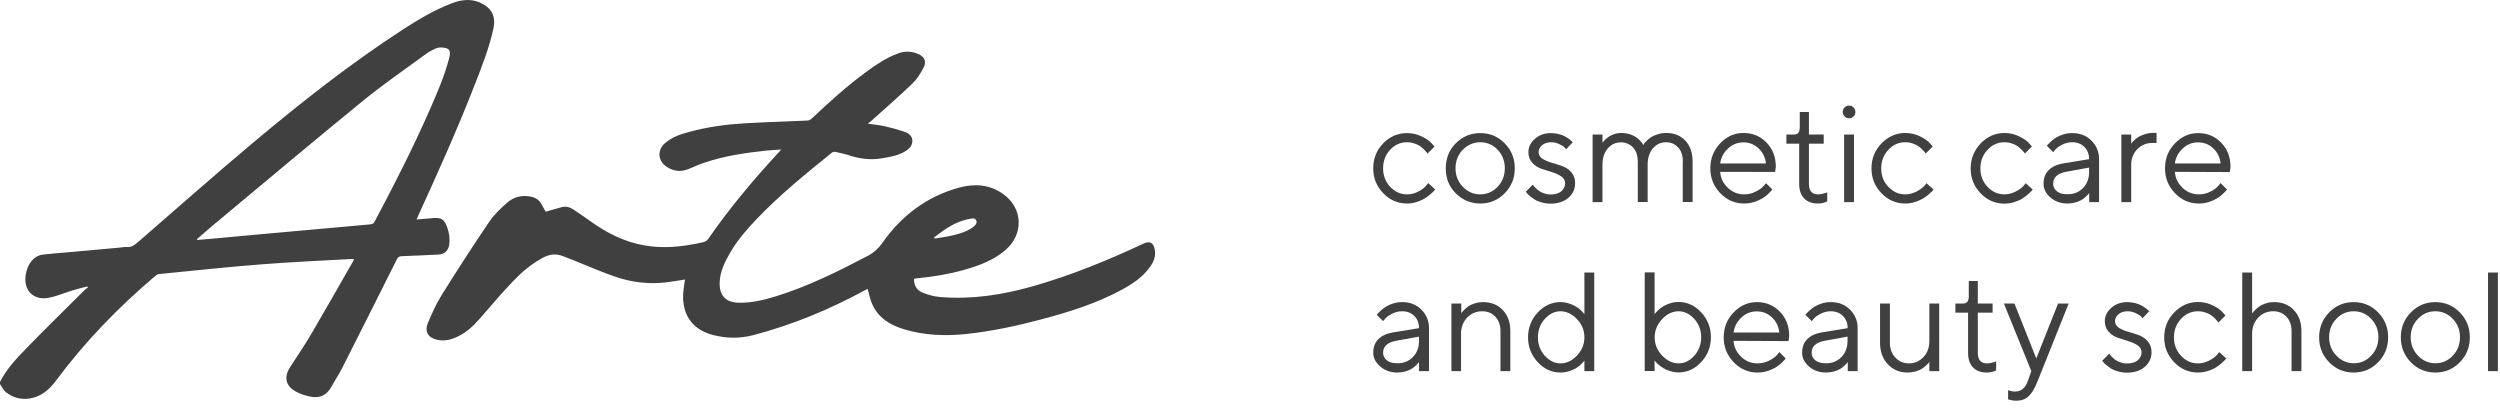 <svg width="213" height="35" viewBox="0 0 213 35" fill="none" xmlns="http://www.w3.org/2000/svg">
<path d="M38.277 20.836C38.344 20.32 38.272 19.824 38.091 19.344C37.843 18.683 37.632 18.544 36.94 18.575C36.821 18.58 36.702 18.601 36.583 18.611C36.232 18.642 35.881 18.668 35.494 18.699C35.551 18.559 35.587 18.471 35.628 18.384C37.317 14.692 38.979 10.989 40.451 7.21C41.06 5.64 41.69 4.07 42.041 2.413C42.263 1.365 41.871 0.652 40.89 0.218C40.027 -0.158 39.196 0.002 38.375 0.327C36.914 0.9 35.577 1.7 34.27 2.552C29.829 5.439 25.673 8.712 21.619 12.11C18.274 14.914 15.005 17.811 11.706 20.671C11.447 20.893 11.205 21.064 10.843 21.043C10.595 21.032 10.348 21.084 10.1 21.105C8.633 21.239 7.172 21.368 5.706 21.502C5.014 21.564 4.317 21.611 3.63 21.693C2.923 21.781 2.365 22.437 2.205 23.335C2.003 24.451 2.52 25.287 3.532 25.406C3.862 25.447 4.224 25.365 4.554 25.277C5.091 25.132 5.608 24.921 6.134 24.755C6.563 24.621 6.997 24.523 7.43 24.404C7.451 24.435 7.472 24.466 7.492 24.497C7.415 24.554 7.322 24.601 7.255 24.668C5.571 26.346 3.867 28.003 2.21 29.712C1.373 30.575 0.547 31.452 0 32.542V32.723C0.16 32.955 0.284 33.239 0.496 33.409C1.193 33.957 1.988 34.117 2.855 33.879C3.702 33.647 4.286 33.079 4.787 32.408C7.244 29.103 10.095 26.17 13.229 23.511C13.317 23.439 13.425 23.361 13.534 23.351C16.41 23.067 19.286 22.757 22.167 22.53C24.692 22.328 27.227 22.22 29.757 22.076C29.881 22.07 30.005 22.076 30.17 22.076C30.113 22.189 30.088 22.261 30.046 22.328C28.874 24.368 27.718 26.418 26.525 28.447C25.957 29.413 25.322 30.342 24.712 31.287C24.186 32.103 24.32 32.852 25.162 33.337C25.554 33.564 26.019 33.709 26.463 33.797C27.237 33.952 27.842 33.673 28.229 32.96C28.513 32.439 28.854 31.943 29.122 31.416C30.692 28.318 32.251 25.215 33.805 22.107C33.893 21.926 33.991 21.838 34.198 21.828C35.251 21.791 36.304 21.74 37.358 21.688C37.885 21.662 38.205 21.348 38.277 20.836ZM31.926 18.869C31.838 19.039 31.73 19.101 31.539 19.117C29.876 19.261 28.213 19.416 26.551 19.566C25.136 19.695 23.721 19.819 22.306 19.948C20.881 20.077 19.456 20.212 18.031 20.341C17.628 20.377 17.22 20.408 16.812 20.444C16.802 20.423 16.787 20.402 16.776 20.377C17.267 19.953 17.757 19.52 18.258 19.101C22.482 15.585 26.69 12.043 30.95 8.568C32.675 7.163 34.513 5.903 36.31 4.587C36.547 4.411 36.816 4.272 37.084 4.148C37.239 4.076 37.43 4.039 37.601 4.045C38.282 4.07 38.437 4.282 38.272 4.938C37.879 6.461 37.255 7.897 36.625 9.332C35.2 12.585 33.589 15.735 31.926 18.869ZM98.385 21.244C98.272 20.666 97.951 20.511 97.42 20.759C94.353 22.194 91.223 23.475 87.96 24.399C85.399 25.127 82.797 25.525 80.127 25.308C79.611 25.267 79.089 25.127 78.609 24.936C78.129 24.745 77.86 24.337 77.876 23.754C77.989 23.733 78.077 23.718 78.165 23.707C79.523 23.578 80.86 23.356 82.172 22.984C83.421 22.628 84.63 22.184 85.636 21.327C87.242 19.969 87.17 17.733 85.461 16.525C84.315 15.714 83.034 15.626 81.723 15.983C78.965 16.736 76.812 18.368 75.186 20.686C74.84 21.177 74.452 21.528 73.931 21.802C71.37 23.144 68.788 24.425 66.01 25.277C65.008 25.581 63.996 25.814 62.938 25.793C61.817 25.767 61.275 25.168 61.316 24.053C61.353 23.103 61.766 22.292 62.225 21.502C62.84 20.439 63.65 19.52 64.497 18.631C66.47 16.571 68.68 14.78 70.895 12.993C70.962 12.936 71.096 12.921 71.184 12.941C71.582 13.029 71.979 13.112 72.366 13.241C73.26 13.53 74.158 13.649 75.098 13.494C75.816 13.375 76.533 13.267 77.163 12.869C77.499 12.657 77.757 12.373 77.731 11.955C77.705 11.552 77.39 11.341 77.06 11.227C76.497 11.036 75.924 10.876 75.346 10.747C74.902 10.649 74.437 10.613 73.941 10.54C74.127 10.385 74.272 10.272 74.411 10.143C75.526 9.136 76.662 8.155 77.742 7.112C78.134 6.735 78.439 6.244 78.692 5.754C78.96 5.237 78.764 4.829 78.227 4.597C77.664 4.354 77.091 4.339 76.513 4.551C75.506 4.922 74.623 5.521 73.766 6.151C72.134 7.349 70.642 8.707 69.17 10.091C69.072 10.184 68.922 10.267 68.793 10.272C67.017 10.354 65.236 10.401 63.459 10.504C61.874 10.597 60.294 10.814 58.755 11.227C58.017 11.423 57.284 11.666 56.685 12.172C55.967 12.776 56.034 13.721 56.824 14.227C57.397 14.594 58.002 14.671 58.642 14.408C59.101 14.217 59.556 14.015 60.026 13.855C61.73 13.282 63.495 13.019 65.277 12.833C65.685 12.792 66.093 12.771 66.563 12.74C66.465 12.848 66.418 12.9 66.371 12.952C64.203 15.301 62.148 17.738 60.33 20.372C60.248 20.495 60.077 20.594 59.928 20.63C59.556 20.728 59.169 20.79 58.791 20.857C57.511 21.074 56.225 21.136 54.934 20.914C53.23 20.619 51.738 19.876 50.349 18.879C49.859 18.528 49.358 18.182 48.852 17.847C48.552 17.65 48.217 17.552 47.855 17.65C47.406 17.769 46.962 17.903 46.492 18.038C46.379 17.831 46.249 17.588 46.11 17.351C45.919 17.031 45.635 16.84 45.258 16.757C44.504 16.602 43.807 16.752 43.244 17.242C42.687 17.728 42.124 18.249 41.711 18.854C40.317 20.909 38.969 22.995 37.652 25.101C37.177 25.86 36.8 26.692 36.454 27.523C36.155 28.236 36.47 28.773 37.234 28.948C37.983 29.124 38.669 28.871 39.31 28.509C40.11 28.055 40.699 27.363 41.287 26.676C42.098 25.736 42.909 24.791 43.771 23.898C44.504 23.139 45.315 22.463 46.255 21.957C46.802 21.662 47.36 21.59 47.948 21.817C48.263 21.936 48.578 22.055 48.893 22.184C50.091 22.659 51.268 23.191 52.492 23.599C53.876 24.069 55.322 24.229 56.788 24.053C57.335 23.986 57.878 23.888 58.358 23.816C58.301 24.327 58.182 24.854 58.198 25.38C58.244 27.027 59.138 28.117 60.723 28.535C61.879 28.84 63.036 28.855 64.198 28.55C67.528 27.673 70.678 26.366 73.698 24.724C73.781 24.678 73.869 24.637 73.926 24.611C74.039 25.024 74.117 25.432 74.266 25.804C74.762 27.032 75.774 27.668 76.972 28.039C78.769 28.592 80.612 28.649 82.461 28.442C84.573 28.205 86.654 27.761 88.709 27.213C91.043 26.594 93.346 25.881 95.483 24.735C96.444 24.218 97.358 23.64 97.993 22.721C98.313 22.287 98.494 21.797 98.385 21.244ZM80.53 19.535C81.165 19.122 81.841 18.786 82.595 18.652C82.797 18.616 83.075 18.528 83.179 18.791C83.277 19.039 83.075 19.22 82.89 19.36C82.28 19.804 81.563 19.969 80.845 20.124C80.442 20.212 80.034 20.263 79.631 20.325C79.616 20.294 79.6 20.258 79.585 20.227C79.9 19.995 80.205 19.747 80.53 19.535Z" fill="#404040"/>
<g clip-path="url(#clip0_204_2687)">
<path d="M117.85 12.21C118.42 11.63 119.1 11.34 119.88 11.34C120.33 11.34 120.75 11.44 121.14 11.63C121.53 11.82 121.8 12.01 121.97 12.21L122.22 12.49L121.62 13.09C121.6 13.05 121.58 13.02 121.55 12.98C121.52 12.94 121.45 12.86 121.34 12.75C121.23 12.64 121.12 12.54 120.99 12.45C120.86 12.36 120.7 12.29 120.5 12.22C120.3 12.15 120.09 12.12 119.87 12.12C119.32 12.12 118.84 12.33 118.44 12.76C118.04 13.19 117.84 13.72 117.84 14.34C117.84 14.96 118.04 15.49 118.45 15.92C118.86 16.35 119.33 16.56 119.88 16.56C120.22 16.56 120.53 16.48 120.84 16.32C121.15 16.16 121.35 16 121.49 15.84L121.68 15.6L122.28 16.14C122.26 16.17 122.22 16.22 122.17 16.27C122.12 16.32 122.02 16.43 121.86 16.56C121.7 16.69 121.54 16.82 121.37 16.92C121.2 17.02 120.98 17.12 120.7 17.21C120.42 17.3 120.16 17.34 119.88 17.34C119.09 17.34 118.42 17.05 117.85 16.46C117.28 15.87 117 15.17 117 14.34C117 13.51 117.28 12.8 117.85 12.21Z" fill="#404040"/>
<path d="M124.03 12.21C124.61 11.63 125.3 11.34 126.12 11.34C126.94 11.34 127.63 11.63 128.2 12.21C128.77 12.79 129.06 13.5 129.06 14.34C129.06 15.18 128.77 15.89 128.2 16.47C127.63 17.05 126.93 17.34 126.12 17.34C125.31 17.34 124.61 17.05 124.03 16.47C123.45 15.89 123.18 15.18 123.18 14.34C123.18 13.5 123.46 12.79 124.03 12.21ZM127.6 12.76C127.19 12.33 126.69 12.12 126.12 12.12C125.55 12.12 125.04 12.34 124.63 12.76C124.22 13.18 124.01 13.72 124.01 14.34C124.01 14.96 124.22 15.48 124.63 15.91C125.04 16.34 125.54 16.56 126.11 16.56C126.68 16.56 127.18 16.35 127.59 15.92C128 15.49 128.21 14.97 128.21 14.34C128.21 13.71 128.01 13.19 127.6 12.76Z" fill="#404040"/>
<path d="M133.43 12.72C133.4 12.67 133.35 12.62 133.29 12.55C133.23 12.48 133.09 12.4 132.87 12.29C132.65 12.18 132.42 12.12 132.17 12.12C131.85 12.12 131.59 12.2 131.39 12.37C131.19 12.54 131.09 12.73 131.09 12.96C131.09 13.19 131.2 13.38 131.41 13.52C131.62 13.66 131.88 13.77 132.19 13.86C132.5 13.95 132.8 14.04 133.1 14.15C133.4 14.26 133.66 14.43 133.88 14.68C134.1 14.93 134.2 15.24 134.2 15.61C134.2 16.11 134.01 16.52 133.63 16.85C133.25 17.18 132.74 17.35 132.1 17.35C131.83 17.35 131.57 17.31 131.33 17.24C131.09 17.17 130.89 17.09 130.74 16.99C130.59 16.89 130.45 16.79 130.33 16.69C130.21 16.59 130.13 16.51 130.08 16.44L130 16.33L130.6 15.73C130.62 15.75 130.64 15.78 130.66 15.82C130.68 15.86 130.75 15.92 130.84 16.02C130.93 16.12 131.04 16.2 131.15 16.28C131.26 16.36 131.4 16.42 131.57 16.48C131.74 16.54 131.92 16.57 132.09 16.57C132.5 16.57 132.81 16.48 133.02 16.3C133.23 16.12 133.35 15.89 133.35 15.61C133.35 15.37 133.24 15.18 133.02 15.03C132.8 14.88 132.54 14.76 132.24 14.67C131.94 14.58 131.63 14.48 131.33 14.38C131.03 14.28 130.76 14.1 130.55 13.87C130.34 13.64 130.22 13.34 130.22 12.97C130.22 12.54 130.4 12.16 130.77 11.83C131.14 11.5 131.59 11.34 132.14 11.34C132.36 11.34 132.58 11.37 132.79 11.42C133 11.47 133.18 11.54 133.31 11.61C133.44 11.68 133.57 11.76 133.68 11.84C133.79 11.92 133.86 11.98 133.91 12.03L134 12.12L133.43 12.72Z" fill="#404040"/>
<path d="M143.38 13.8C143.38 13.26 143.25 12.85 142.98 12.56C142.71 12.27 142.37 12.12 141.94 12.12C141.5 12.12 141.13 12.29 140.83 12.64C140.53 12.99 140.38 13.45 140.38 14.03V17.21H139.54V13.8C139.54 13.27 139.41 12.86 139.14 12.57C138.87 12.28 138.53 12.13 138.09 12.13C137.65 12.13 137.28 12.3 136.98 12.65C136.68 13 136.53 13.46 136.53 14.04V17.22H135.69V11.46H136.53V12.18C136.55 12.16 136.57 12.13 136.59 12.09C136.61 12.05 136.67 11.99 136.77 11.89C136.87 11.79 136.97 11.71 137.09 11.63C137.21 11.55 137.36 11.49 137.55 11.42C137.74 11.35 137.94 11.33 138.15 11.33C138.41 11.33 138.65 11.37 138.87 11.44C139.09 11.51 139.27 11.6 139.4 11.69C139.53 11.78 139.64 11.88 139.74 11.99C139.84 12.1 139.91 12.18 139.95 12.25L140.01 12.36C140.03 12.34 140.05 12.3 140.07 12.25C140.09 12.2 140.17 12.12 140.29 12C140.41 11.88 140.53 11.78 140.67 11.69C140.81 11.6 140.99 11.52 141.23 11.44C141.47 11.36 141.72 11.33 141.99 11.33C142.65 11.33 143.18 11.55 143.59 11.98C144 12.41 144.21 13.02 144.21 13.79V17.21H143.37V13.8H143.38Z" fill="#404040"/>
<path d="M146.56 14.64C146.59 15.16 146.81 15.61 147.2 15.99C147.59 16.37 148.06 16.56 148.6 16.56C148.96 16.56 149.29 16.48 149.6 16.32C149.91 16.16 150.13 16 150.26 15.84L150.47 15.61L151 16.14C150.98 16.17 150.94 16.22 150.9 16.27C150.86 16.32 150.76 16.42 150.61 16.56C150.46 16.7 150.3 16.81 150.12 16.92C149.94 17.03 149.72 17.12 149.45 17.21C149.18 17.3 148.89 17.34 148.6 17.34C147.81 17.34 147.14 17.05 146.57 16.46C146 15.87 145.72 15.17 145.72 14.34C145.72 13.51 146 12.8 146.56 12.21C147.12 11.62 147.78 11.33 148.54 11.33C149.33 11.33 149.98 11.6 150.51 12.15C151.04 12.7 151.3 13.38 151.3 14.22L151.24 14.65L146.56 14.64ZM147.22 12.66C146.84 13.02 146.62 13.44 146.56 13.93H150.46C150.4 13.41 150.19 12.98 149.83 12.64C149.47 12.3 149.04 12.13 148.54 12.13C148.04 12.13 147.6 12.3 147.22 12.66Z" fill="#404040"/>
<path d="M153.34 9.54H154.12V11.46H155.38V12.24H154.12V15.66C154.12 16.26 154.38 16.56 154.9 16.56C155.03 16.56 155.16 16.54 155.28 16.51C155.4 16.48 155.5 16.45 155.57 16.43L155.68 16.38V17.16C155.44 17.28 155.17 17.34 154.87 17.34C154.37 17.34 153.99 17.19 153.71 16.9C153.43 16.61 153.29 16.2 153.29 15.66V12.24H152.2V11.46H152.86C153.18 11.46 153.34 11.26 153.34 10.86V9.54Z" fill="#404040"/>
<path d="M157.15 9.16C157.25 9.05 157.38 9 157.54 9C157.7 9 157.82 9.05 157.92 9.16C158.02 9.27 158.08 9.39 158.08 9.54C158.08 9.69 158.03 9.82 157.92 9.92C157.81 10.02 157.69 10.08 157.54 10.08C157.39 10.08 157.26 10.03 157.16 9.92C157.06 9.81 157 9.69 157 9.54C157 9.39 157.05 9.26 157.15 9.16ZM157.12 11.46H157.96V17.22H157.12V11.46Z" fill="#404040"/>
<path d="M160.31 12.21C160.88 11.63 161.55 11.33 162.33 11.33C162.78 11.33 163.2 11.43 163.59 11.62C163.98 11.81 164.26 12.01 164.42 12.2L164.67 12.48L164.07 13.08C164.05 13.06 164.03 13.02 164 12.98C163.97 12.94 163.9 12.86 163.79 12.75C163.68 12.64 163.57 12.54 163.44 12.45C163.31 12.36 163.15 12.29 162.95 12.22C162.75 12.15 162.54 12.12 162.32 12.12C161.77 12.12 161.29 12.33 160.89 12.76C160.49 13.19 160.28 13.71 160.28 14.34C160.28 14.97 160.48 15.49 160.89 15.92C161.3 16.35 161.77 16.56 162.32 16.56C162.66 16.56 162.97 16.48 163.28 16.32C163.59 16.16 163.81 16 163.95 15.84L164.14 15.61L164.74 16.15C164.72 16.18 164.68 16.23 164.63 16.28C164.58 16.33 164.48 16.43 164.32 16.57C164.16 16.71 164 16.82 163.83 16.92C163.66 17.02 163.44 17.12 163.16 17.21C162.88 17.3 162.61 17.34 162.33 17.34C161.54 17.34 160.87 17.05 160.3 16.46C159.73 15.87 159.45 15.17 159.45 14.34C159.45 13.51 159.74 12.8 160.31 12.21Z" fill="#404040"/>
<path d="M168.76 12.21C169.33 11.63 170 11.33 170.78 11.33C171.23 11.33 171.65 11.43 172.04 11.62C172.43 11.81 172.71 12.01 172.87 12.2L173.12 12.48L172.52 13.08C172.5 13.06 172.48 13.02 172.45 12.98C172.42 12.94 172.35 12.86 172.24 12.75C172.13 12.64 172.02 12.54 171.89 12.45C171.76 12.36 171.6 12.29 171.4 12.22C171.2 12.15 170.99 12.12 170.77 12.12C170.22 12.12 169.74 12.33 169.34 12.76C168.94 13.19 168.73 13.71 168.73 14.34C168.73 14.97 168.93 15.49 169.34 15.92C169.75 16.35 170.22 16.56 170.77 16.56C171.11 16.56 171.42 16.48 171.73 16.32C172.04 16.16 172.26 16 172.4 15.84L172.59 15.61L173.19 16.15C173.17 16.18 173.13 16.23 173.08 16.28C173.03 16.33 172.93 16.43 172.77 16.57C172.61 16.71 172.45 16.82 172.28 16.93C172.11 17.04 171.89 17.13 171.61 17.22C171.33 17.31 171.06 17.35 170.78 17.35C169.99 17.35 169.32 17.06 168.75 16.47C168.18 15.88 167.9 15.18 167.9 14.35C167.9 13.52 168.2 12.8 168.76 12.21Z" fill="#404040"/>
<path d="M177.99 13.56C177.99 13.13 177.86 12.79 177.59 12.52C177.32 12.25 176.97 12.12 176.55 12.12C176.25 12.12 175.96 12.19 175.69 12.33C175.42 12.47 175.23 12.61 175.11 12.75L174.93 12.96L174.39 12.42C174.41 12.39 174.45 12.35 174.49 12.3C174.53 12.25 174.62 12.17 174.76 12.04C174.9 11.91 175.04 11.81 175.2 11.71C175.36 11.61 175.55 11.53 175.8 11.45C176.05 11.37 176.3 11.34 176.56 11.34C177.22 11.34 177.76 11.55 178.19 11.98C178.62 12.41 178.84 12.93 178.84 13.56V17.22H178V16.44C177.98 16.46 177.96 16.5 177.93 16.54C177.9 16.58 177.82 16.65 177.71 16.76C177.6 16.87 177.47 16.96 177.34 17.04C177.21 17.12 177.03 17.19 176.82 17.25C176.61 17.31 176.38 17.34 176.15 17.34C175.58 17.34 175.09 17.17 174.7 16.83C174.31 16.49 174.11 16.1 174.11 15.66C174.11 15.18 174.25 14.79 174.54 14.5C174.83 14.21 175.25 14.01 175.79 13.92L177.99 13.56ZM177.47 16.03C177.82 15.67 177.99 15.21 177.99 14.65V14.28L176.01 14.64C175.29 14.78 174.93 15.12 174.93 15.66C174.93 15.92 175.04 16.13 175.25 16.3C175.46 16.47 175.76 16.55 176.13 16.55C176.67 16.56 177.12 16.38 177.47 16.03Z" fill="#404040"/>
<path d="M183.74 12.18H183.38C182.88 12.18 182.46 12.35 182.11 12.7C181.76 13.05 181.58 13.49 181.58 14.04V17.22H180.74V11.46H181.58V12.24C181.6 12.22 181.62 12.18 181.65 12.14C181.68 12.1 181.76 12.03 181.87 11.92C181.98 11.81 182.11 11.72 182.25 11.64C182.39 11.56 182.56 11.49 182.79 11.42C183.02 11.35 183.25 11.32 183.5 11.32H183.74V12.18Z" fill="#404040"/>
<path d="M185.3 14.64C185.33 15.16 185.55 15.61 185.94 15.99C186.33 16.37 186.8 16.56 187.34 16.56C187.7 16.56 188.03 16.48 188.34 16.32C188.65 16.16 188.87 16 188.99 15.84L189.2 15.6L189.74 16.14C189.72 16.17 189.68 16.22 189.64 16.27C189.6 16.32 189.5 16.42 189.35 16.56C189.2 16.7 189.04 16.81 188.86 16.92C188.68 17.03 188.46 17.12 188.19 17.21C187.92 17.3 187.63 17.34 187.34 17.34C186.55 17.34 185.88 17.05 185.31 16.46C184.74 15.87 184.46 15.17 184.46 14.34C184.46 13.51 184.74 12.8 185.3 12.22C185.86 11.64 186.52 11.34 187.28 11.34C188.07 11.34 188.72 11.61 189.25 12.16C189.78 12.71 190.04 13.39 190.04 14.23L189.98 14.66L185.3 14.64ZM185.96 12.66C185.58 13.02 185.36 13.44 185.3 13.93H189.2C189.14 13.41 188.93 12.98 188.57 12.64C188.21 12.3 187.78 12.13 187.28 12.13C186.78 12.13 186.33 12.3 185.96 12.66Z" fill="#404040"/>
<path d="M120.9 27.96C120.9 27.53 120.77 27.19 120.5 26.92C120.23 26.65 119.88 26.52 119.46 26.52C119.16 26.52 118.87 26.59 118.6 26.73C118.33 26.87 118.14 27.01 118.02 27.15L117.84 27.36L117.3 26.82C117.32 26.79 117.36 26.75 117.4 26.7C117.44 26.65 117.53 26.57 117.67 26.44C117.81 26.31 117.95 26.21 118.11 26.11C118.27 26.01 118.46 25.93 118.71 25.85C118.96 25.77 119.21 25.74 119.47 25.74C120.13 25.74 120.67 25.95 121.1 26.38C121.53 26.81 121.75 27.33 121.75 27.96V31.62H120.9V30.84C120.88 30.86 120.86 30.9 120.83 30.94C120.8 30.98 120.72 31.05 120.61 31.16C120.5 31.27 120.37 31.36 120.24 31.44C120.11 31.52 119.93 31.59 119.72 31.65C119.51 31.71 119.28 31.74 119.05 31.74C118.48 31.74 117.99 31.57 117.6 31.23C117.21 30.89 117 30.5 117 30.06C117 29.58 117.14 29.19 117.43 28.9C117.72 28.61 118.14 28.41 118.68 28.32L120.9 27.96ZM120.38 30.42C120.73 30.06 120.9 29.6 120.9 29.04V28.68L118.92 29.04C118.2 29.18 117.84 29.52 117.84 30.06C117.84 30.32 117.95 30.53 118.16 30.7C118.37 30.87 118.67 30.95 119.04 30.95C119.58 30.96 120.03 30.78 120.38 30.42Z" fill="#404040"/>
<path d="M124.49 26.7C124.51 26.68 124.53 26.64 124.56 26.6C124.59 26.56 124.67 26.48 124.78 26.37C124.89 26.26 125.02 26.16 125.15 26.07C125.28 25.98 125.45 25.91 125.67 25.84C125.89 25.77 126.11 25.74 126.34 25.74C127.04 25.74 127.6 25.96 128.03 26.41C128.46 26.86 128.68 27.45 128.68 28.2V31.62H127.84V28.2C127.84 27.7 127.69 27.29 127.4 26.98C127.11 26.67 126.73 26.52 126.28 26.52C125.77 26.52 125.34 26.7 125 27.06C124.66 27.42 124.48 27.88 124.48 28.44V31.62H123.66V25.86H124.5V26.7H124.49Z" fill="#404040"/>
<path d="M134.99 23.22H135.83V31.62H134.99V30.72C134.97 30.74 134.95 30.78 134.91 30.83C134.87 30.88 134.79 30.96 134.66 31.08C134.53 31.2 134.39 31.3 134.24 31.39C134.09 31.48 133.9 31.56 133.67 31.63C133.44 31.7 133.2 31.74 132.95 31.74C132.22 31.74 131.57 31.45 131.02 30.86C130.47 30.27 130.19 29.57 130.19 28.74C130.19 27.91 130.47 27.21 131.02 26.62C131.57 26.03 132.22 25.74 132.95 25.74C133.2 25.74 133.43 25.78 133.66 25.85C133.89 25.92 134.08 26.01 134.24 26.1C134.4 26.19 134.53 26.29 134.65 26.4C134.77 26.51 134.85 26.59 134.91 26.66L134.99 26.77V23.22ZM134.36 27.19C133.94 26.75 133.47 26.52 132.95 26.52C132.45 26.52 132.01 26.74 131.62 27.17C131.23 27.6 131.03 28.13 131.03 28.74C131.03 29.35 131.23 29.88 131.62 30.31C132.01 30.74 132.46 30.96 132.95 30.96C133.47 30.96 133.94 30.74 134.36 30.29C134.78 29.84 134.99 29.33 134.99 28.74C134.99 28.15 134.78 27.63 134.36 27.19Z" fill="#404040"/>
<path d="M140.98 26.76C141 26.74 141.02 26.7 141.06 26.65C141.1 26.6 141.18 26.52 141.31 26.4C141.44 26.28 141.57 26.18 141.72 26.09C141.87 26 142.06 25.92 142.29 25.84C142.52 25.76 142.76 25.73 143.01 25.73C143.74 25.73 144.39 26.02 144.94 26.61C145.49 27.2 145.77 27.91 145.77 28.73C145.77 29.55 145.49 30.26 144.94 30.85C144.39 31.44 143.74 31.73 143.01 31.73C142.76 31.73 142.53 31.69 142.3 31.62C142.07 31.55 141.88 31.47 141.72 31.37C141.56 31.27 141.43 31.17 141.31 31.07C141.19 30.97 141.11 30.89 141.06 30.82L140.97 30.71V31.61H140.13V23.21H140.97V26.76H140.98ZM141.61 30.29C142.03 30.73 142.5 30.96 143.02 30.96C143.52 30.96 143.96 30.74 144.35 30.31C144.74 29.88 144.94 29.35 144.94 28.74C144.94 28.13 144.74 27.6 144.35 27.17C143.96 26.74 143.51 26.52 143.02 26.52C142.5 26.52 142.03 26.74 141.61 27.19C141.19 27.64 140.98 28.15 140.98 28.74C140.98 29.33 141.19 29.85 141.61 30.29Z" fill="#404040"/>
<path d="M147.7 29.04C147.73 29.56 147.95 30.01 148.34 30.39C148.73 30.77 149.2 30.96 149.74 30.96C150.1 30.96 150.43 30.88 150.74 30.72C151.05 30.56 151.27 30.4 151.4 30.24L151.6 30L152.14 30.54C152.12 30.57 152.08 30.62 152.04 30.67C152 30.72 151.9 30.82 151.75 30.96C151.6 31.1 151.44 31.21 151.26 31.32C151.08 31.43 150.86 31.52 150.59 31.61C150.32 31.7 150.03 31.74 149.74 31.74C148.95 31.74 148.28 31.45 147.71 30.86C147.14 30.27 146.86 29.57 146.86 28.74C146.86 27.91 147.14 27.2 147.7 26.62C148.26 26.04 148.92 25.74 149.68 25.74C150.47 25.74 151.12 26.01 151.65 26.56C152.18 27.11 152.44 27.79 152.44 28.63L152.38 29.06L147.7 29.04ZM148.36 27.06C147.98 27.42 147.76 27.84 147.7 28.33H151.6C151.54 27.81 151.33 27.38 150.97 27.04C150.61 26.7 150.18 26.53 149.68 26.53C149.18 26.53 148.73 26.7 148.36 27.06Z" fill="#404040"/>
<path d="M157.42 27.96C157.42 27.53 157.29 27.19 157.02 26.92C156.75 26.65 156.4 26.52 155.98 26.52C155.68 26.52 155.39 26.59 155.12 26.73C154.85 26.87 154.66 27.01 154.54 27.15L154.36 27.36L153.82 26.82C153.84 26.79 153.88 26.75 153.92 26.7C153.96 26.65 154.05 26.57 154.19 26.44C154.33 26.31 154.47 26.21 154.63 26.11C154.79 26.01 154.98 25.93 155.23 25.85C155.48 25.77 155.73 25.74 155.99 25.74C156.65 25.74 157.19 25.95 157.62 26.38C158.05 26.81 158.27 27.33 158.27 27.96V31.62H157.43V30.84C157.41 30.86 157.39 30.9 157.36 30.94C157.33 30.98 157.25 31.05 157.14 31.16C157.03 31.27 156.9 31.36 156.77 31.44C156.64 31.52 156.46 31.59 156.25 31.65C156.04 31.71 155.81 31.74 155.58 31.74C155.01 31.74 154.52 31.57 154.13 31.23C153.74 30.89 153.54 30.5 153.54 30.06C153.54 29.58 153.68 29.19 153.97 28.9C154.26 28.61 154.68 28.41 155.22 28.32L157.42 27.96ZM156.89 30.42C157.24 30.06 157.41 29.6 157.41 29.04V28.68L155.43 29.04C154.71 29.18 154.35 29.52 154.35 30.06C154.35 30.32 154.46 30.53 154.67 30.7C154.88 30.87 155.18 30.95 155.55 30.95C156.1 30.96 156.54 30.78 156.89 30.42Z" fill="#404040"/>
<path d="M164.37 30.84C164.35 30.86 164.33 30.9 164.3 30.94C164.27 30.98 164.2 31.05 164.08 31.16C163.96 31.27 163.84 31.36 163.71 31.44C163.58 31.52 163.4 31.59 163.19 31.65C162.98 31.71 162.75 31.74 162.52 31.74C161.85 31.74 161.29 31.51 160.85 31.04C160.41 30.57 160.18 29.97 160.18 29.22V25.86H161.02V29.22C161.02 29.72 161.18 30.14 161.49 30.47C161.8 30.8 162.19 30.96 162.64 30.96C163.13 30.96 163.54 30.78 163.88 30.42C164.22 30.06 164.38 29.6 164.38 29.04V25.86H165.22V31.62H164.38V30.84H164.37Z" fill="#404040"/>
<path d="M167.73 23.94H168.51V25.86H169.77V26.64H168.51V30.06C168.51 30.66 168.77 30.96 169.29 30.96C169.42 30.96 169.55 30.94 169.67 30.91C169.79 30.88 169.89 30.85 169.96 30.83L170.07 30.78V31.56C169.83 31.68 169.56 31.74 169.26 31.74C168.76 31.74 168.38 31.59 168.1 31.3C167.82 31.01 167.68 30.6 167.68 30.06V26.64H166.6V25.86H167.26C167.58 25.86 167.74 25.66 167.74 25.26V23.94H167.73Z" fill="#404040"/>
<path d="M173.07 31.62L170.73 25.86H171.63L173.49 30.54L175.35 25.86H176.25L173.61 32.46C173.37 33.07 173.12 33.5 172.84 33.76C172.56 34.02 172.22 34.14 171.81 34.14C171.68 34.14 171.56 34.13 171.44 34.11C171.32 34.09 171.23 34.07 171.17 34.05L171.09 34.03V33.24C171.29 33.32 171.49 33.36 171.69 33.36C172.2 33.36 172.56 33.06 172.77 32.46L173.07 31.62Z" fill="#404040"/>
<path d="M182.54 27.12C182.51 27.07 182.46 27.02 182.4 26.95C182.34 26.88 182.2 26.8 181.98 26.69C181.76 26.58 181.53 26.52 181.28 26.52C180.96 26.52 180.7 26.6 180.5 26.77C180.3 26.94 180.2 27.13 180.2 27.36C180.2 27.59 180.31 27.78 180.52 27.92C180.73 28.06 180.99 28.17 181.3 28.26C181.61 28.35 181.91 28.44 182.21 28.55C182.51 28.66 182.77 28.83 182.99 29.08C183.21 29.33 183.31 29.64 183.31 30.01C183.31 30.51 183.12 30.92 182.74 31.25C182.36 31.58 181.85 31.75 181.21 31.75C180.94 31.75 180.68 31.71 180.44 31.64C180.2 31.57 180 31.49 179.85 31.39C179.7 31.29 179.56 31.19 179.44 31.09C179.32 30.99 179.24 30.91 179.19 30.84L179.11 30.73L179.71 30.13C179.73 30.15 179.75 30.18 179.77 30.22C179.79 30.26 179.86 30.32 179.95 30.42C180.04 30.52 180.15 30.6 180.26 30.68C180.37 30.76 180.51 30.82 180.68 30.88C180.85 30.94 181.03 30.97 181.2 30.97C181.61 30.97 181.92 30.88 182.13 30.7C182.34 30.52 182.46 30.29 182.46 30.01C182.46 29.77 182.35 29.58 182.13 29.43C181.91 29.28 181.65 29.16 181.35 29.07C181.05 28.98 180.74 28.88 180.44 28.78C180.14 28.68 179.87 28.5 179.66 28.27C179.45 28.04 179.33 27.74 179.33 27.37C179.33 26.94 179.51 26.56 179.88 26.23C180.25 25.9 180.7 25.74 181.25 25.74C181.47 25.74 181.69 25.77 181.9 25.82C182.11 25.87 182.29 25.94 182.42 26.01C182.55 26.08 182.68 26.16 182.79 26.24C182.9 26.32 182.97 26.38 183.02 26.43L183.11 26.52L182.54 27.12Z" fill="#404040"/>
<path d="M185.25 26.61C185.82 26.03 186.49 25.73 187.27 25.73C187.72 25.73 188.14 25.83 188.53 26.02C188.92 26.21 189.2 26.41 189.36 26.6L189.61 26.88L189.01 27.48C188.99 27.46 188.97 27.42 188.94 27.38C188.91 27.34 188.84 27.26 188.73 27.15C188.62 27.04 188.51 26.94 188.38 26.85C188.25 26.76 188.09 26.69 187.89 26.62C187.69 26.55 187.48 26.52 187.26 26.52C186.71 26.52 186.23 26.73 185.83 27.16C185.43 27.59 185.22 28.11 185.22 28.74C185.22 29.37 185.42 29.89 185.83 30.32C186.24 30.75 186.71 30.96 187.26 30.96C187.6 30.96 187.91 30.88 188.22 30.72C188.53 30.56 188.74 30.4 188.88 30.24L189.08 30L189.68 30.54C189.66 30.57 189.62 30.62 189.57 30.67C189.52 30.72 189.42 30.82 189.26 30.96C189.1 31.1 188.94 31.21 188.77 31.32C188.6 31.43 188.38 31.52 188.1 31.61C187.82 31.7 187.55 31.74 187.27 31.74C186.48 31.74 185.81 31.45 185.24 30.86C184.67 30.27 184.39 29.57 184.39 28.74C184.39 27.91 184.68 27.2 185.25 26.61Z" fill="#404040"/>
<path d="M191.89 26.7C191.91 26.68 191.93 26.64 191.96 26.6C191.99 26.56 192.07 26.48 192.18 26.37C192.29 26.26 192.42 26.16 192.55 26.07C192.68 25.98 192.86 25.91 193.07 25.84C193.28 25.77 193.51 25.74 193.74 25.74C194.44 25.74 195 25.96 195.43 26.41C195.86 26.86 196.08 27.45 196.08 28.2V31.62H195.24V28.2C195.24 27.7 195.09 27.29 194.8 26.98C194.51 26.67 194.13 26.52 193.68 26.52C193.17 26.52 192.74 26.7 192.4 27.06C192.06 27.42 191.88 27.88 191.88 28.44V31.62H191.04V23.22H191.88V26.7H191.89Z" fill="#404040"/>
<path d="M198.45 26.61C199.02 26.03 199.72 25.74 200.53 25.74C201.34 25.74 202.04 26.03 202.61 26.61C203.18 27.19 203.47 27.9 203.47 28.74C203.47 29.58 203.18 30.29 202.61 30.87C202.04 31.45 201.35 31.74 200.53 31.74C199.71 31.74 199.02 31.45 198.45 30.87C197.88 30.29 197.59 29.58 197.59 28.74C197.59 27.9 197.88 27.19 198.45 26.61ZM202.02 27.16C201.61 26.73 201.11 26.52 200.54 26.52C199.97 26.52 199.47 26.73 199.06 27.16C198.65 27.59 198.44 28.11 198.44 28.73C198.44 29.35 198.65 29.87 199.06 30.3C199.47 30.73 199.97 30.95 200.54 30.95C201.11 30.95 201.61 30.74 202.02 30.31C202.43 29.88 202.64 29.36 202.64 28.73C202.64 28.1 202.43 27.59 202.02 27.16Z" fill="#404040"/>
<path d="M205.41 26.61C205.98 26.03 206.68 25.74 207.49 25.74C208.3 25.74 209 26.03 209.57 26.61C210.14 27.19 210.43 27.9 210.43 28.74C210.43 29.58 210.14 30.29 209.57 30.87C209 31.45 208.31 31.74 207.49 31.74C206.67 31.74 205.98 31.45 205.41 30.87C204.84 30.29 204.55 29.58 204.55 28.74C204.55 27.9 204.84 27.19 205.41 26.61ZM208.97 27.16C208.56 26.73 208.06 26.52 207.49 26.52C206.92 26.52 206.42 26.73 206.01 27.16C205.6 27.59 205.39 28.11 205.39 28.73C205.39 29.35 205.6 29.87 206.01 30.3C206.42 30.73 206.92 30.95 207.49 30.95C208.06 30.95 208.56 30.74 208.97 30.31C209.38 29.88 209.59 29.36 209.59 28.73C209.59 28.1 209.38 27.59 208.97 27.16Z" fill="#404040"/>
<path d="M212.82 31.62H211.98V23.22H212.82V31.62Z" fill="#404040"/>
</g>
<defs>
<clipPath id="clip0_204_2687">
<rect width="95.82" height="25.14" fill="white" transform="translate(117 9)"/>
</clipPath>
</defs>
</svg>
